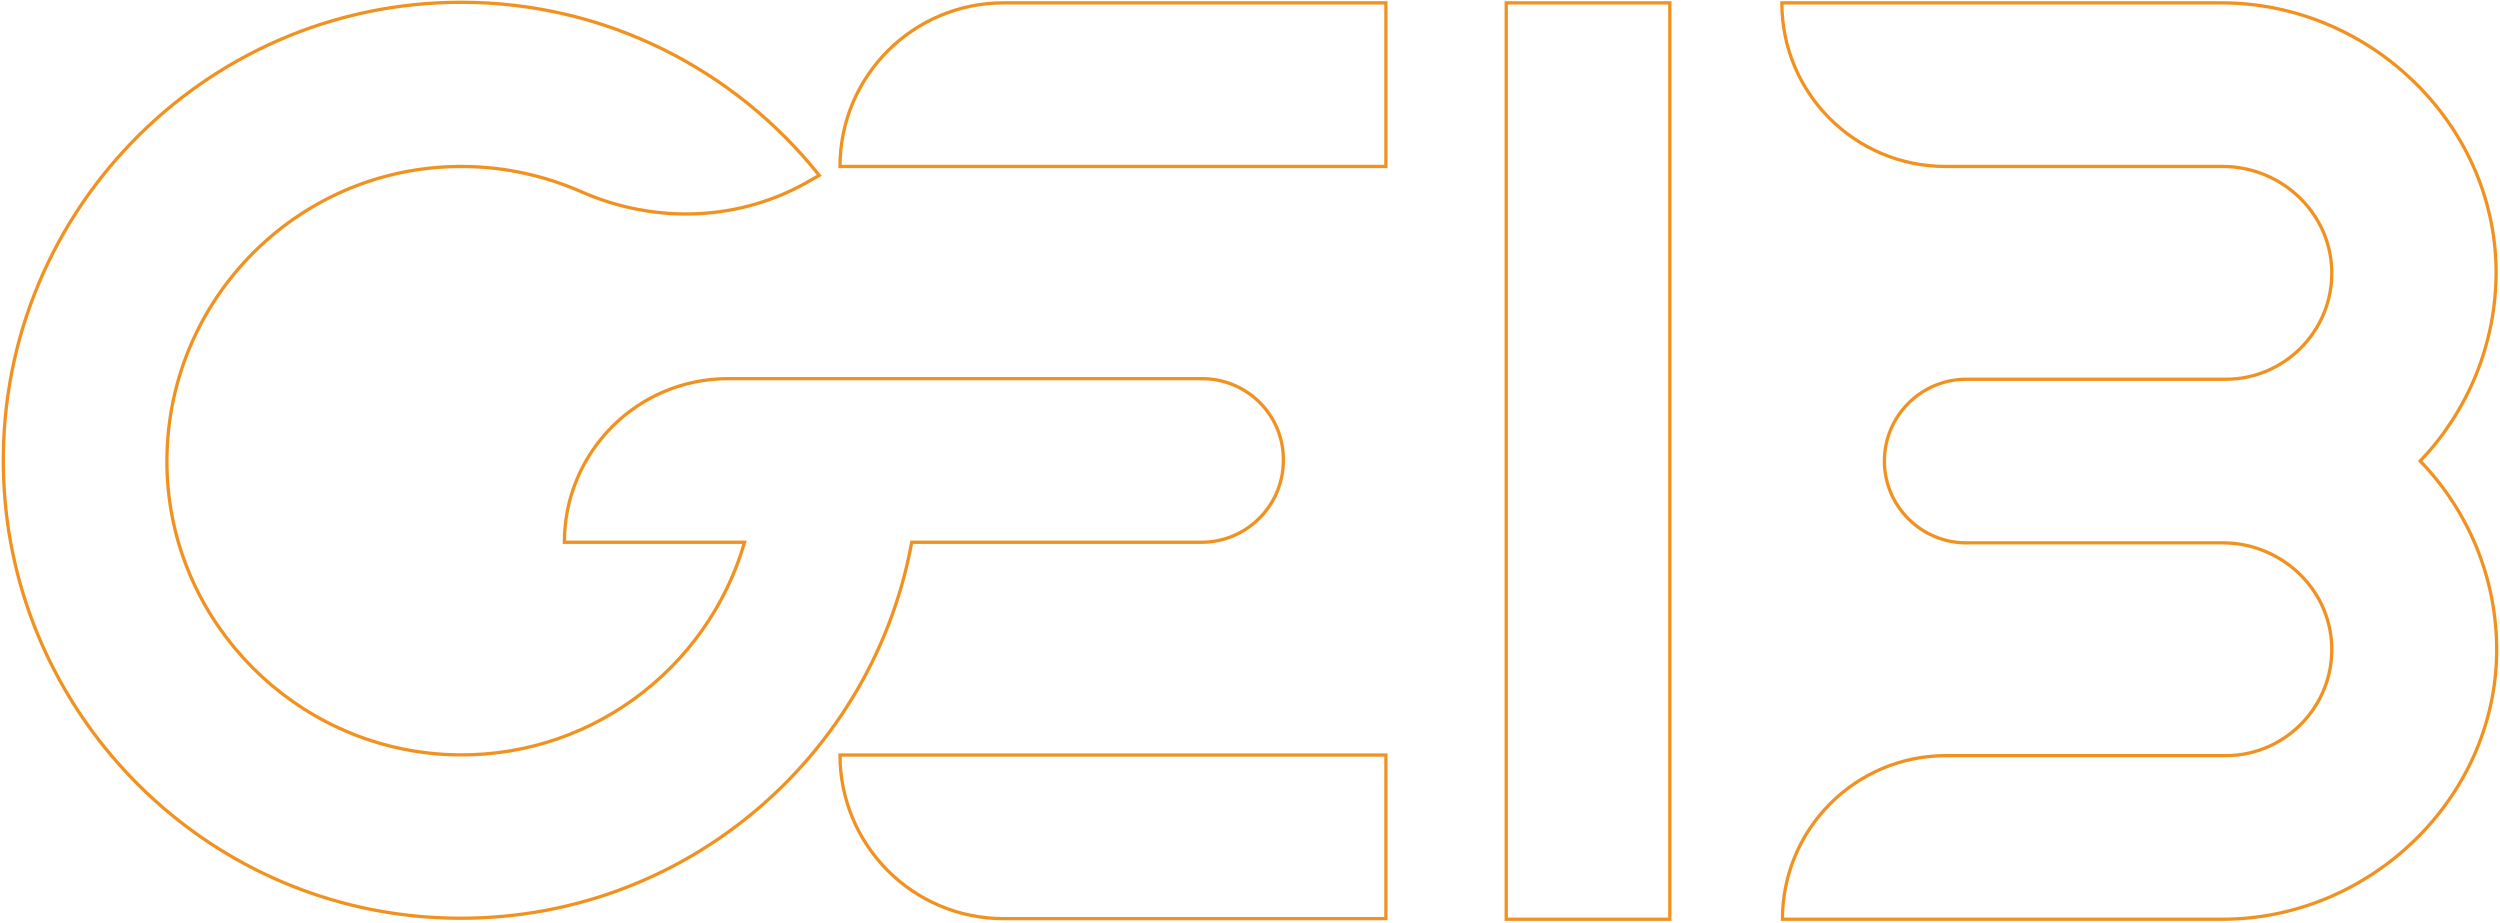 <svg width="758" height="280" viewBox="0 0 758 280" fill="none" xmlns="http://www.w3.org/2000/svg">
<path d="M364.495 114.81H220.721C193.225 114.81 171.119 137.095 171.119 164.413H225.753C214.611 203.052 177.769 231.088 134.996 228.751C89.528 226.235 52.865 189.393 50.709 144.104C48.372 92.885 89.168 50.472 139.849 50.472C152.608 50.472 164.829 53.167 175.972 58.02C198.616 68.084 224.495 67.185 245.882 54.605L248.398 53.167C222.878 21.178 183.7 0.69 139.849 0.69C61.492 0.69 -1.948 65.927 1.107 145.003C3.802 215.093 58.976 272.602 128.886 277.994C201.851 283.565 264.033 232.525 276.434 164.413H364.316C377.974 164.413 389.117 153.27 389.117 139.611C389.296 125.953 378.154 114.81 364.495 114.81Z" stroke="#F19120"/>
<path d="M506.292 0.87H456.69V278.713H506.292V0.87Z" stroke="#F19120"/>
<path d="M420.208 50.472H254.688C254.688 22.975 276.973 0.87 304.29 0.87H420.208V50.472Z" stroke="#F19120"/>
<path d="M756.818 81.743C756.279 37.173 718.179 0.87 673.609 0.87H540.259C540.259 28.366 562.544 50.472 589.861 50.472H673.969C690.682 50.472 705.24 63.052 706.857 79.766C708.654 98.816 693.558 114.99 674.867 114.99H596.151C582.493 114.99 571.35 126.133 571.35 139.791C571.35 153.45 582.493 164.592 596.151 164.592H673.969C690.682 164.592 705.24 177.172 706.857 193.886C708.654 212.936 693.558 229.111 674.867 229.111H590.041C562.544 229.111 540.439 251.396 540.439 278.713H673.789C718.359 278.713 756.459 242.41 756.998 197.84C757.178 175.375 748.372 154.888 733.815 139.791C748.192 124.695 756.998 104.207 756.818 81.743Z" stroke="#F19120"/>
<path d="M420.208 278.533H304.29C276.793 278.533 254.688 256.248 254.688 228.931H420.208V278.533Z" stroke="#F19120"/>
</svg>
